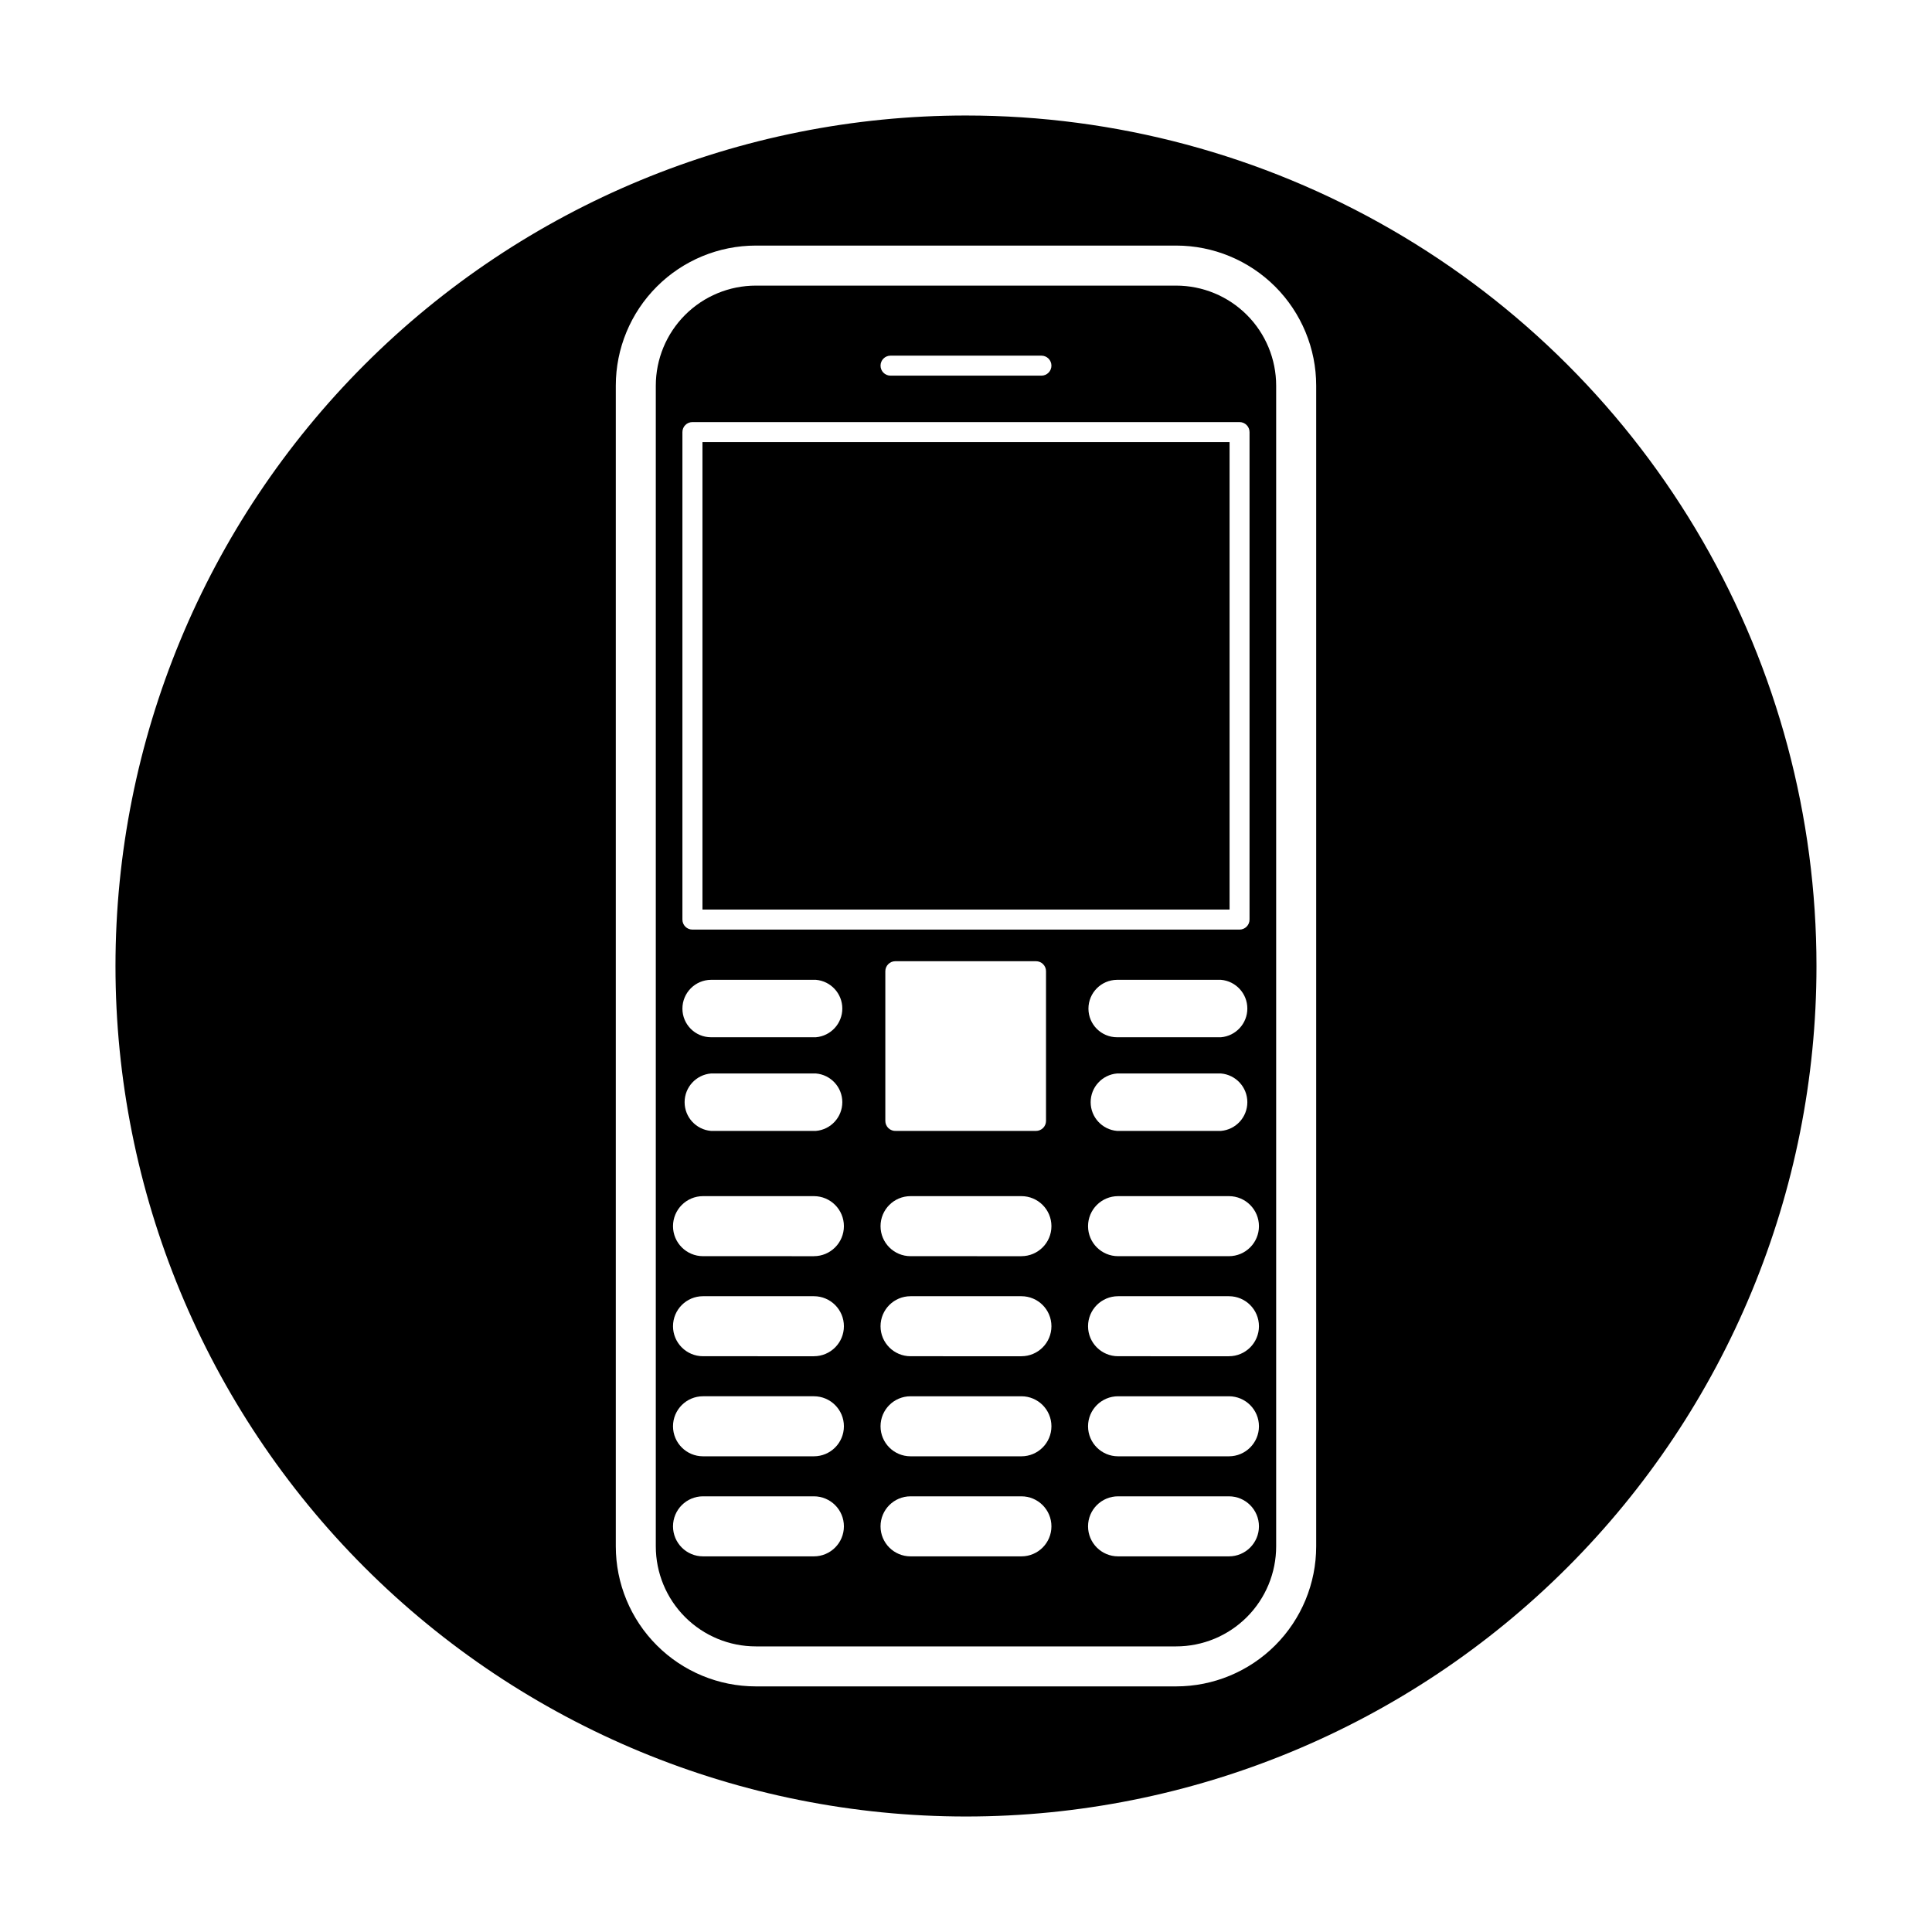 <?xml version="1.0" encoding="UTF-8"?>
<!-- Uploaded to: ICON Repo, www.svgrepo.com, Generator: ICON Repo Mixer Tools -->
<svg fill="#000000" width="800px" height="800px" version="1.1" viewBox="144 144 512 512" xmlns="http://www.w3.org/2000/svg">
 <g>
  <path d="m455.68 219.69h-111.37c-7.031 0-13.773 2.793-18.75 7.766-4.973 4.973-7.766 11.719-7.766 18.75v307.59c0 7.031 2.793 13.777 7.766 18.75 4.977 4.973 11.719 7.766 18.75 7.766h111.37c7.031 0 13.777-2.793 18.75-7.766 4.973-4.973 7.766-11.719 7.766-18.75v-307.59c0-7.031-2.793-13.777-7.766-18.75s-11.719-7.766-18.75-7.766zm-75.68 18.562h39.988c1.465 0 2.652 1.188 2.652 2.652 0 1.461-1.188 2.648-2.652 2.648h-39.988c-1.465 0-2.648-1.188-2.648-2.648 0-1.465 1.184-2.652 2.648-2.652zm-20.309 318.2h-29.383c-4.391 0-7.953-3.562-7.953-7.957 0-4.391 3.562-7.953 7.953-7.953h29.383c4.391 0 7.953 3.562 7.953 7.953 0 4.394-3.562 7.957-7.953 7.957zm0-26.516h-29.383c-4.391 0-7.953-3.562-7.953-7.957 0-4.391 3.562-7.953 7.953-7.953h29.383c4.391 0 7.953 3.562 7.953 7.953 0 4.394-3.562 7.957-7.953 7.957zm0-26.516-29.383-0.004c-4.391 0-7.953-3.559-7.953-7.953s3.562-7.953 7.953-7.953h29.383c4.391 0 7.953 3.559 7.953 7.953s-3.562 7.953-7.953 7.953zm0-26.516-29.383-0.004c-4.391 0-7.953-3.559-7.953-7.953 0-4.394 3.562-7.957 7.953-7.957h29.383c4.391 0 7.953 3.562 7.953 7.957 0 4.394-3.562 7.953-7.953 7.953zm-27.258-48.418 27.785-0.004c3.957 0.332 7.004 3.641 7.004 7.609 0 3.973-3.047 7.281-7.004 7.613h-27.789c-3.957-0.332-7-3.641-7-7.613 0-3.969 3.043-7.277 7-7.609zm-7.582-17.184-0.004-0.004c0-4.195 3.387-7.606 7.582-7.637h27.789c3.957 0.332 7.004 3.641 7.004 7.613 0 3.969-3.047 7.277-7.004 7.609h-27.789c-4.188 0-7.582-3.394-7.582-7.586zm89.832 145.15h-29.379c-4.394 0-7.953-3.562-7.953-7.957 0-4.391 3.559-7.953 7.953-7.953h29.379c4.394 0 7.957 3.562 7.957 7.953 0 4.394-3.562 7.957-7.957 7.957zm0-26.516h-29.379c-4.394 0-7.953-3.562-7.953-7.957 0-4.391 3.559-7.953 7.953-7.953h29.379c4.394 0 7.957 3.562 7.957 7.953 0 4.394-3.562 7.957-7.957 7.957zm0-26.516-29.379-0.004c-4.394 0-7.953-3.559-7.953-7.953s3.559-7.953 7.953-7.953h29.379c4.394 0 7.957 3.559 7.957 7.953s-3.562 7.953-7.957 7.953zm0-26.516-29.379-0.004c-4.394 0-7.953-3.559-7.953-7.953 0-4.394 3.559-7.957 7.953-7.957h29.379c4.394 0 7.957 3.562 7.957 7.957 0 4.394-3.562 7.953-7.957 7.953zm-36.062-35.852v-39.668c0-1.465 1.188-2.652 2.652-2.652h37.281c0.703 0 1.379 0.277 1.875 0.777 0.5 0.496 0.777 1.172 0.777 1.875v39.668c0 0.703-0.277 1.375-0.777 1.875-0.496 0.496-1.172 0.777-1.875 0.777h-37.121c-0.73 0.043-1.445-0.219-1.98-0.719-0.531-0.504-0.832-1.203-0.832-1.934zm91.059 115.4h-29.379c-4.394 0-7.957-3.562-7.957-7.957 0-4.391 3.562-7.953 7.957-7.953h29.379c4.394 0 7.953 3.562 7.953 7.953 0 4.394-3.559 7.957-7.953 7.957zm0-26.516h-29.379c-4.394 0-7.957-3.562-7.957-7.957 0-4.391 3.562-7.953 7.957-7.953h29.379c4.394 0 7.953 3.562 7.953 7.953 0 4.394-3.559 7.957-7.953 7.957zm0-26.516-29.379-0.004c-4.394 0-7.957-3.559-7.957-7.953s3.562-7.953 7.957-7.953h29.379c4.394 0 7.953 3.559 7.953 7.953s-3.559 7.953-7.953 7.953zm7.953-34.473c0 4.394-3.559 7.953-7.953 7.953h-29.379c-4.394 0-7.957-3.559-7.957-7.953 0-4.394 3.562-7.957 7.957-7.957h29.379c4.394 0 7.953 3.562 7.953 7.957zm-37.602-40.465h27.527c3.957 0.332 7 3.641 7 7.609 0 3.973-3.043 7.281-7 7.613h-27.523c-3.957-0.332-7-3.641-7-7.613 0-3.969 3.043-7.277 7-7.609zm-7.582-17.184c0-4.195 3.387-7.606 7.586-7.637h27.523c3.957 0.332 7 3.641 7 7.613 0 3.969-3.043 7.277-7 7.609h-27.523c-4.188 0-7.586-3.394-7.586-7.586zm42.691-23.598c0 0.703-0.277 1.379-0.777 1.875-0.496 0.496-1.168 0.777-1.875 0.777h-144.99c-1.465 0-2.652-1.188-2.652-2.652v-129.19c0-1.465 1.188-2.652 2.652-2.652h144.99c0.707 0 1.379 0.281 1.875 0.777 0.5 0.496 0.777 1.172 0.777 1.875z"/>
  <path d="m330.16 261.16h139.69v123.88h-139.69z"/>
  <path d="m400 174.61c-59.777 0-117.11 23.746-159.38 66.016s-66.016 99.598-66.016 159.38c0 59.773 23.746 117.11 66.016 159.37 42.27 42.27 99.598 66.016 159.38 66.016 59.773 0 117.11-23.746 159.37-66.016 42.27-42.266 66.016-99.598 66.016-159.37 0-39.566-10.414-78.434-30.195-112.7-19.781-34.266-48.234-62.715-82.5-82.5-34.262-19.781-73.129-30.195-112.69-30.195zm92.805 379.18c0 9.844-3.91 19.289-10.871 26.25-6.965 6.961-16.406 10.871-26.25 10.871h-111.37c-9.844 0-19.285-3.91-26.246-10.871-6.965-6.961-10.875-16.406-10.875-26.25v-307.59c0-9.844 3.91-19.285 10.875-26.25 6.961-6.961 16.402-10.871 26.246-10.871h111.37c9.844 0 19.285 3.91 26.25 10.871 6.961 6.965 10.871 16.406 10.871 26.25z"/>
 </g>
</svg>